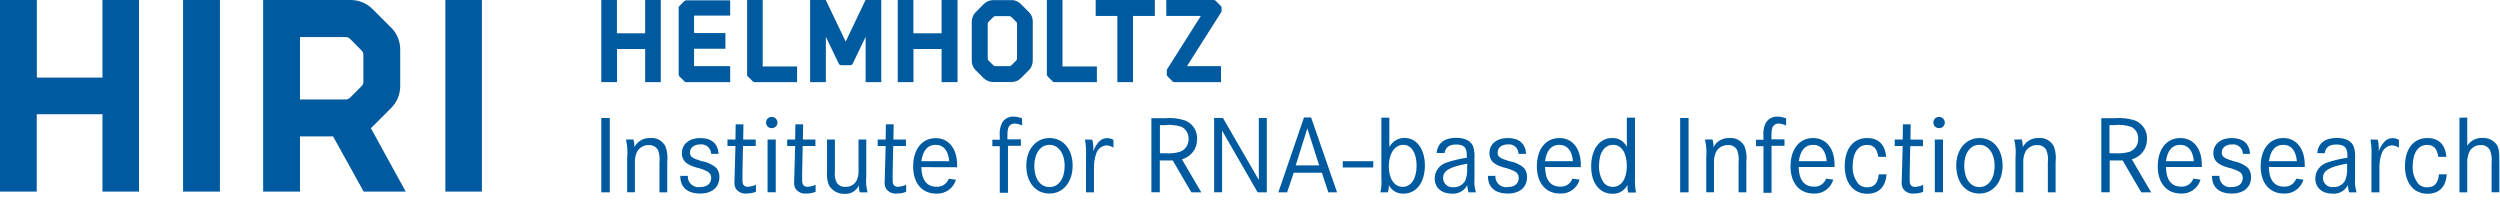 <?xml version="1.0" encoding="UTF-8" standalone="no"?>
<!DOCTYPE svg PUBLIC "-//W3C//DTD SVG 1.1//EN" "http://www.w3.org/Graphics/SVG/1.1/DTD/svg11.dtd">
<svg width="100%" height="100%" viewBox="0 0 2320 200" version="1.1" xmlns="http://www.w3.org/2000/svg" xmlns:xlink="http://www.w3.org/1999/xlink" xml:space="preserve" xmlns:serif="http://www.serif.com/" style="fill-rule:evenodd;clip-rule:evenodd;stroke-linejoin:round;stroke-miterlimit:2;">
    <path id="af3c12fa-dc1f-43e6-beea-4b1770d373d9" d="M95.1,72L95.1,0L129,0L129,177.8L95.1,177.8L95.1,106L34.1,106L34.1,177.8L0,177.8L0,0L34.2,0L34.2,72L95.1,72Z" style="fill:rgb(0,90,160);fill-rule:nonzero;"/>
    <rect id="b46834ca-9d70-4f8d-9f1b-cdb5d2eb46f9" x="169.9" y="0" width="34.2" height="177.8" style="fill:rgb(0,90,160);fill-rule:nonzero;"/>
    <path id="a90e8a70-faf1-497d-bc0e-8a03d6143efc" d="M376.5,177.8L337.5,177.8L309.1,126.6L278.4,126.6L278.4,177.8L244.2,177.8L244.2,0L325.5,0C333,0 340.3,3 345.6,8.3L363.1,25.8C368.5,31.1 371.4,38.4 371.4,45.9L371.4,80C371.4,87.5 368.4,94.8 363.1,100.1L344.2,119L376.5,177.8ZM278.2,92.3L320.9,92.3C322.4,92.3 323.8,91.7 324.8,90.7L335.6,79.9C336.6,78.9 337.2,77.5 337.2,76L337.2,50.8C337.2,49.3 336.6,47.9 335.6,46.9L324.8,36C323.8,35 322.4,34.4 320.9,34.4L278.4,34.4L278.4,92.4L278.2,92.3Z" style="fill:rgb(0,90,160);fill-rule:nonzero;"/>
    <rect id="b0287228-15cb-4707-b24b-abaac1f9c80d" x="413.3" y="0" width="33.9" height="177.8" style="fill:rgb(0,90,160);fill-rule:nonzero;"/>
    <path id="b5e83ec3-aa4e-4c44-84a7-65730766c1d8" d="M598.7,30.9L598.7,0L613.2,0L613.2,76.2L598.7,76.2L598.7,45.5L572.6,45.5L572.6,76.2L558,76.2L558,0L572.5,0L572.5,30.9L598.7,30.9Z" style="fill:rgb(0,90,160);fill-rule:nonzero;"/>
    <path id="b29d10db-8f72-46d8-b8ad-f2ca22d0bfec" d="M677.6,0L677.6,14.5L644.1,14.5L644.1,30.7L673.2,30.7L673.2,45.2L644.1,45.2L644.1,61.4L677.6,61.4L677.6,76.2L636.7,76.2C636.1,76.3 635.5,76 635.1,75.5L630.5,70.9C630.1,70.5 629.8,69.9 629.8,69.3L629.8,7.2C629.7,6.6 630,6 630.5,5.6L635.1,1C635.5,0.6 636.1,0.3 636.7,0.3L677.6,0.3L677.6,0Z" style="fill:rgb(0,90,160);fill-rule:nonzero;"/>
    <path id="bf84609e-6cdd-4fa9-9f9e-edef7695e4a5" d="M700.2,76.2C699.6,76.3 699,76 698.6,75.5L694,70.9C693.6,70.5 693.3,69.9 693.3,69.3L693.3,0L707.8,0L707.8,61.7L739.7,61.7L739.7,76.2L700.2,76.2Z" style="fill:rgb(0,90,160);fill-rule:nonzero;"/>
    <path id="b81d0b02-c6bc-4073-9466-9001d1367f63" d="M817.8,0L817.8,76.2L803.3,76.2L803.3,34.2L791.3,59.1C790.9,59.9 790.1,60.4 789.2,60.5L780.7,60.5C779.7,60.5 778.8,60 778.4,59.1L766.4,34.2L766.4,76.2L751.8,76.2L751.8,0L766.3,0L784.8,38.6L803.2,0L817.8,0Z" style="fill:rgb(0,90,160);fill-rule:nonzero;"/>
    <path id="ad8f3c8b-fd07-41ca-872d-770e9449b40f" d="M873.8,30.9L873.8,0L888.6,0L888.6,76.2L873.8,76.2L873.8,45.5L847.7,45.5L847.7,76.2L833.1,76.2L833.1,0L847.6,0L847.6,30.9L873.8,30.9Z" style="fill:rgb(0,90,160);fill-rule:nonzero;"/>
    <path id="f832e311-8e2c-4d93-8de4-a1cfc97a15ab" d="M947.3,3.7L954.9,11.3C957.2,13.6 958.4,16.6 958.4,19.8L958.4,56.5C958.3,59.7 957.1,62.7 954.9,65L947.3,72.6C945,74.9 942,76.1 938.8,76.1L921.7,76.1C918.4,76.1 915.3,74.9 912.9,72.6L905.3,65C903,62.7 901.8,59.7 901.8,56.5L901.8,19.9C901.9,16.7 903.1,13.7 905.3,11.4L912.9,3.8C915.2,1.5 918.4,0.1 921.7,0.1L938.8,0.1C942,0 945,1.4 947.3,3.7ZM943.8,54.5L943.8,21.9C943.9,21.3 943.6,20.7 943.1,20.3L938.5,15.7C938,15.2 937.3,15 936.7,15L923.5,15C922.9,15 922.3,15.2 921.9,15.7L917.3,20.3C916.9,20.7 916.6,21.3 916.6,21.9L916.6,54.5C916.6,55.1 916.8,55.7 917.3,56.1L921.9,60.7C922.3,61.1 922.9,61.4 923.5,61.4L936.7,61.4C937.4,61.4 938,61.2 938.5,60.7L943.1,56.1C943.5,55.6 943.7,55.1 943.8,54.5Z" style="fill:rgb(0,90,160);fill-rule:nonzero;"/>
    <path id="bdc06cf6-7655-4632-a103-b418e2529278" d="M978.4,76.2C977.8,76.3 977.2,76 976.8,75.5L972.2,70.9C971.8,70.5 971.5,69.9 971.5,69.3L971.5,0L986,0L986,61.7L1017.9,61.7L1017.9,76.2L978.4,76.2Z" style="fill:rgb(0,90,160);fill-rule:nonzero;"/>
    <path id="a4767a4b-9ab5-4e71-8e4b-adb5709435e1" d="M1016.8,14.8L1016.8,0L1071.7,0L1071.7,14.8L1051.4,14.8L1051.4,76.2L1036.9,76.2L1036.9,14.8L1016.8,14.8Z" style="fill:rgb(0,90,160);fill-rule:nonzero;"/>
    <path id="f94ba340-310f-4a2b-8d8d-9d6ec5e7f66d" d="M1128.3,0.9L1132.9,5.5C1133.3,5.9 1133.6,6.5 1133.6,7.1L1133.6,10.8L1101.5,61.4L1133.1,61.4L1133.1,76.2L1089.7,76.2C1089.1,76.3 1088.5,76 1088.1,75.5L1083.5,70.9C1083.1,70.5 1082.8,69.9 1082.8,69.3L1082.8,64.7L1114.4,14.8L1082.3,14.8L1082.3,0L1126.9,0C1127.4,0.2 1127.9,0.5 1128.3,0.9Z" style="fill:rgb(0,90,160);fill-rule:nonzero;"/>
    <path id="b7c616d9-8e7d-4759-9fbf-ef9c2d0a7031" d="M565.9,178.5L565.9,109.5L558,109.5L558,178.5L565.9,178.5ZM580.9,129.5C582.2,135 582.6,140.6 582,146.1L582,178.4L589.2,178.4L589.2,151C589,147.4 589.7,143.8 591.3,140.6C593.5,136.8 597.7,134.5 602.1,134.6C605.6,134.4 608.9,136.2 610.6,139.2C612,142.9 612.5,146.9 612,150.8L612,178.5L619.2,178.5L619.2,150.3C619.8,145.5 619.3,140.6 617.6,136C615,130.7 609.4,127.5 603.5,128.1C597.3,127.8 591.5,131.1 588.7,136.6C588.8,134.2 588.5,131.8 587.8,129.4L580.9,129.5ZM666.8,142.9C666.3,133.2 660.3,128.1 649.7,128.1C639.8,128.1 632.8,133.7 632.8,142C632.8,148.9 636.5,152.6 646,155.4C649.8,156.2 653.4,157.5 656.8,159.3C658.8,160.5 660.1,162.7 660,165.1C660,170.4 656.1,173.6 649.6,173.6C644.2,174.4 639.2,170.7 638.4,165.3C638.3,164.6 638.3,163.9 638.3,163.2L631.3,163.2C631.3,173.8 637.8,179.6 649.8,179.6C660.9,179.6 667.6,173.6 667.6,164.4C667.7,161.3 666.7,158.3 664.8,155.9C661.1,152.6 656.5,150.4 651.6,149.7C642.4,146.9 640.3,145.5 640.3,141.4C640.3,137 644.2,134 649.8,134C654.8,133.4 659.3,137 659.9,142C659.9,142.3 659.9,142.5 660,142.8L666.7,142.8L666.8,142.9ZM689.7,129.5L689.9,115.4L682.7,115.4L682.5,129.5L675.1,129.5L675.1,135.5L682.5,135.5L681.8,160.2C681.6,165.1 681.6,166.2 681.6,168.1C681.3,170.5 681.7,172.9 682.8,175C685.1,178.3 689,180.1 693,179.6C695.9,179.6 698.8,179 701.5,178L701.5,171.5C699.2,172.5 696.8,173.1 694.3,173.4C690.6,173.4 689,171.5 689,167.6L689,160.4L689.5,135.5L701.3,135.5L701.3,129.5L689.7,129.5ZM712.3,129.5L712.3,178.4L719.9,178.4L719.9,129.5L712.3,129.5ZM716.2,108.5C713.3,108.4 710.9,110.7 710.9,113.6L710.9,113.8C710.9,116.6 713,118.8 715.8,118.9L716.2,118.9C719.1,118.9 721.5,116.6 721.5,113.8L721.5,113.6C721.4,110.8 719,108.5 716.2,108.5ZM745.1,129.5L745.3,115.4L738.1,115.4L737.9,129.5L730.5,129.5L730.5,135.5L737.9,135.5L737.2,160.2C737,165.1 737,166.2 737,168.1C736.7,170.5 737.1,172.9 738.2,175C740.5,178.3 744.4,180.1 748.4,179.6C751.3,179.6 754.2,179.1 756.9,178L756.9,171.5C754.6,172.5 752.2,173.1 749.7,173.4C746,173.4 744.4,171.5 744.4,167.6L744.4,160.4L744.9,135.5L756.7,135.5L756.7,129.5L745.1,129.5ZM767.5,129.5L767.5,159.5C767.1,163.7 767.7,168 769.3,172C772.3,177.1 777.9,180.1 783.8,179.9C789.4,180.3 794.7,177.2 797,172C796.9,174.2 797.2,176.4 797.9,178.5L805.1,178.5C803.8,173.6 803.4,168.5 803.9,163.5L803.9,129.5L796.7,129.5L796.7,157.4C797,160.9 796.4,164.4 794.9,167.6C792.9,171.3 789,173.6 784.7,173.4C781.5,173.7 778.5,172.3 776.6,169.7C775,166.6 774.3,163 774.8,159.5L774.8,129.5L767.5,129.5ZM829.1,129.5L829.3,115.4L822.1,115.4L821.9,129.5L814.5,129.5L814.5,135.5L821.9,135.5L821.2,160.2C821,165.1 821,166.2 821,168.1C820.7,170.5 821.1,172.9 822.2,175C824.5,178.3 828.4,180.1 832.4,179.6C835.3,179.6 838.2,179.1 840.9,178L840.9,171.5C838.6,172.5 836.2,173.1 833.7,173.4C830,173.4 828.4,171.5 828.4,167.6L828.4,160.4L828.9,135.5L840.7,135.5L840.7,129.5L829.1,129.5ZM888.2,155.2L888.2,153.1C888.2,137.9 880.4,128.2 868.4,128.2C855.5,128.2 847.4,138.6 847.4,154.5C847.4,170 855.7,179.7 868.9,179.7C877.2,180.1 884.8,174.8 887.1,166.8L880.4,165.9C878.7,170.6 874.1,173.6 869.1,173.3C860.1,173.3 855.2,167.1 855,155.1L888.2,155.2ZM855,149.6C856.4,139.4 861,134.4 868.2,134.4C875.6,134.4 880,139.7 880.9,149.6L855,149.6ZM934.9,129.5L934.9,126.3C934.8,123.8 935,121.3 935.6,118.9C936.4,116.3 938.9,114.5 941.6,114.7C944,114.7 946.4,115.4 948.5,116.5L948.5,109.8C946,108.9 943.3,108.3 940.7,108.2C936.3,108 932.1,110.2 929.9,114C928,117.9 927.3,122.4 927.8,126.7L927.8,129.7L920.9,129.7L920.9,135.7L927.8,135.7L927.8,178.9L935.4,178.9L935.4,135.3L947.4,135.3L947.4,129.3L934.8,129.3L934.9,129.5ZM973.9,128.1C961.4,128.1 952.4,138.7 952.4,153.5C952.4,169.2 960.9,179.6 973.9,179.6C986.6,179.6 995.4,169 995.4,153.7C995.4,138.4 986.6,128.1 973.9,128.1ZM973.9,134.4C982.2,134.4 988,142.3 988,154C988,165.7 982.5,173.6 973.9,173.6C965.3,173.6 959.8,165.7 959.8,153.7C960,142.2 965.6,134.4 973.9,134.4ZM1006.9,129.5C1007.8,135.1 1008.1,140.7 1007.8,146.4L1007.8,178.5L1015.2,178.5L1015.2,156.6C1015,151.8 1015.7,147 1017.3,142.5C1018.6,138.3 1022.4,135.2 1026.8,134.9C1029.1,135 1031.3,135.7 1033.3,137L1033.3,129.8C1031.5,128.7 1029.4,128.2 1027.3,128.2C1022,128.2 1018.1,131.9 1014.6,140.2L1014.6,137.2C1014.6,134.6 1014.3,132.1 1013.7,129.6L1006.9,129.5ZM1068.5,109.4L1068.5,178.4L1076.3,178.4L1076.3,148.9L1088.3,148.9L1105.6,178.5L1114.8,178.5L1096.8,147.8C1105.3,145.6 1111.1,137.9 1110.9,129.1C1111.3,121.5 1106.8,114.6 1099.8,111.8C1093.6,109.8 1087.1,109.1 1080.6,109.7L1068.4,109.7L1068.5,109.4ZM1076.4,142.2L1076.4,116.1L1081,116.1C1086.2,115.5 1091.5,116.1 1096.5,117.7C1100.6,119.8 1103.2,124.1 1103,128.8C1103.2,134.1 1100.1,138.9 1095.2,140.8C1090.6,142.2 1085.9,142.6 1081.1,142.2L1076.4,142.2ZM1126.7,109.4L1126.7,178.4L1134.1,178.4L1134.1,121.2L1167.1,178.5L1175.6,178.5L1175.6,109.5L1168.2,109.5L1168.2,167L1134.9,109.5L1126.7,109.4ZM1210.1,109L1186.3,178.5L1194.4,178.5L1200.6,160.3L1226.7,160.3L1232.7,178.5L1240.8,178.5L1216.7,109L1210.1,109ZM1224.2,153.5L1202.4,153.5L1213.2,119.1L1224.2,153.5ZM1246.1,149.6L1246.1,155.4L1274.4,155.4L1274.4,149.6L1246.1,149.6ZM1281.9,109.2L1281.9,164.6C1282.3,169.2 1282,173.9 1281,178.5L1287.9,178.5C1288.6,176.3 1289,173.9 1288.8,171.6C1291.3,176.8 1296.7,180 1302.4,179.7C1314.4,179.7 1322.3,169.3 1322.3,153.6C1322.3,138.4 1314.7,128 1303.4,128C1297.5,127.9 1292,131.2 1289.3,136.5L1289.3,109.2L1281.9,109.2ZM1302.4,134.4C1309.8,134.4 1314.6,142 1314.6,153.8C1314.6,165.8 1309.5,173.4 1301.7,173.4C1293.9,173.4 1288.8,165.8 1288.8,154.2C1289,142.2 1294.3,134.4 1302.4,134.4ZM1340.5,142.2C1341.4,136.6 1344.9,134.1 1351.3,134.1C1358.7,134.1 1361.2,136.9 1361.2,144.3L1361.2,146.4C1354.9,147.3 1348.7,148.7 1342.7,150.8C1336.1,152.7 1331.4,158.7 1331.4,165.6C1331.4,174.1 1337.6,179.7 1347.3,179.7C1353.2,180.2 1358.9,177.1 1361.6,171.8C1361.7,174.1 1362.1,176.3 1362.8,178.5L1369.7,178.5C1368.4,174.3 1367.9,169.9 1368.3,165.6L1368.3,147.1C1368.6,143.4 1368.2,139.6 1367.1,136C1365.3,130.9 1359.5,127.9 1351.4,127.9C1340.3,127.9 1334.1,132.8 1333.2,142L1340.4,142L1340.5,142.2ZM1361.5,156.8C1361.7,160.5 1361.1,164.2 1359.7,167.7C1357.5,171.7 1353.2,174 1348.6,173.7C1343.9,174.2 1339.6,170.7 1339.2,165.9L1339.2,165.1C1339.2,158.4 1345.2,154.9 1361.6,151.9L1361.5,156.8ZM1416.2,142.9C1415.7,133.2 1409.7,128.1 1399.1,128.1C1388.9,128.1 1382.2,133.7 1382.2,142C1382.2,148.9 1385.9,152.6 1395.4,155.4C1399.2,156.2 1402.8,157.5 1406.2,159.3C1408.2,160.5 1409.5,162.7 1409.4,165.1C1409.4,170.4 1405.5,173.6 1399,173.6C1393.6,174.4 1388.6,170.7 1387.8,165.3C1387.7,164.6 1387.7,163.9 1387.7,163.2L1380.8,163.2C1380.8,173.8 1387.3,179.6 1399.3,179.6C1410.4,179.6 1417.1,173.6 1417.1,164.4C1417.2,161.3 1416.2,158.3 1414.3,155.9C1410.6,152.6 1406,150.5 1401.1,149.7C1391.9,146.9 1389.8,145.6 1389.8,141.4C1389.8,137 1393.7,134 1399.3,134C1404.1,133.4 1408.5,136.8 1409.1,141.6C1409.2,142 1409.2,142.4 1409.2,142.8L1416.1,142.8L1416.2,142.9ZM1467,155.1L1467,153C1467,137.8 1459.2,128.1 1447.2,128.1C1434.3,128.1 1426.2,138.5 1426.2,154.4C1426.2,169.9 1434.5,179.6 1447.7,179.6C1456.1,180.1 1463.6,174.7 1465.9,166.7L1459.2,165.8C1457.5,170.5 1452.9,173.5 1447.9,173.2C1438.9,173.2 1434,167 1433.8,155L1467,155.1ZM1433.8,149.6C1435.2,139.4 1439.8,134.4 1447,134.4C1454.4,134.4 1458.8,139.7 1459.7,149.6L1433.8,149.6ZM1516.9,109.2L1509.7,109.2L1509.7,136.4C1507.2,131 1501.7,127.7 1495.8,128.1C1484.3,128.1 1476.6,138.7 1476.6,154.4C1476.6,169.9 1484.4,179.8 1496.4,179.8C1502.3,180.1 1507.7,176.8 1510.3,171.5L1510.3,173.4C1510.3,175.2 1510.5,177 1511,178.7L1518.2,178.7C1517.3,173.9 1517,169 1517.3,164.2L1517.3,109.3L1516.9,109.2ZM1497,134.4C1504.8,134.4 1509.7,142 1509.7,154C1509.7,166 1504.6,173.4 1496.8,173.4C1493.5,173.5 1490.3,172.1 1488.3,169.5C1485.3,165 1483.7,159.7 1483.9,154.3C1483.8,142 1488.7,134.4 1497,134.4ZM1567,178.5L1567,109.5L1559.2,109.5L1559.2,178.5L1567,178.5ZM1582.2,129.5C1583.5,134.9 1583.9,140.6 1583.4,146.1L1583.4,178.4L1590.6,178.4L1590.6,151C1590.4,147.4 1591.1,143.8 1592.7,140.6C1594.9,136.8 1599.1,134.5 1603.5,134.6C1607,134.3 1610.4,136.1 1612,139.2C1613.4,142.9 1613.9,146.8 1613.4,150.8L1613.4,178.5L1620.6,178.5L1620.6,150.3C1621.2,145.5 1620.7,140.6 1619,136C1616.4,130.7 1610.8,127.5 1604.9,128.1C1598.7,127.8 1592.9,131.1 1590.1,136.6C1590.2,134.2 1589.9,131.8 1589.2,129.4L1582.2,129.5ZM1643.9,129.5L1643.9,126.3C1643.8,123.8 1644,121.3 1644.6,118.9C1645.4,116.3 1647.9,114.5 1650.6,114.7C1653,114.7 1655.4,115.4 1657.5,116.5L1657.5,109.8C1655,108.9 1652.3,108.3 1649.7,108.2C1645.2,108 1641,110.2 1638.6,114C1636.7,117.9 1636,122.4 1636.5,126.7L1636.5,129.7L1629.6,129.7L1629.6,135.7L1636.5,135.7L1636.5,178.9L1644,178.9L1644,135.3L1656,135.3L1656,129.3L1643.8,129.3L1643.9,129.5ZM1702.5,155.1L1702.5,153C1702.5,137.8 1694.7,128.1 1682.6,128.1C1669.7,128.1 1661.6,138.5 1661.6,154.4C1661.6,169.9 1669.9,179.6 1683.1,179.6C1691.5,180.1 1699,174.7 1701.3,166.7L1694.6,165.8C1692.9,170.5 1688.3,173.5 1683.3,173.2C1674.3,173.2 1669.4,167 1669.2,155L1702.4,155L1702.5,155.1ZM1669.3,149.6C1670.7,139.4 1675.3,134.4 1682.5,134.4C1689.9,134.4 1694.3,139.7 1695.2,149.6L1669.3,149.6ZM1750.3,145.4C1749.4,134.1 1743.1,128.1 1732.7,128.1C1720,128.1 1711.9,138 1711.9,154.2C1711.9,169.7 1720,179.8 1732.7,179.8C1743.5,179.8 1749.8,173.6 1750.7,161.8L1743.5,161.8C1742.6,170.1 1739.3,173.8 1732.7,173.8C1729.8,173.9 1727,172.9 1724.9,171C1720.9,166.3 1718.9,160.3 1719.3,154.1C1719.3,141.9 1724.4,134.5 1732.5,134.5C1738.7,134.5 1741.7,137.5 1743.1,145.6L1750.3,145.6L1750.3,145.4ZM1772.9,129.5L1773.1,115.4L1765.9,115.4L1765.7,129.5L1758.3,129.5L1758.3,135.5L1765.7,135.5L1765,160.2C1764.8,165.1 1764.8,166.2 1764.8,168.1C1764.5,170.5 1764.9,172.9 1766,175C1768.3,178.3 1772.2,180.1 1776.2,179.6C1779.1,179.6 1782,179.1 1784.7,178L1784.7,171.6C1782.4,172.6 1780,173.2 1777.5,173.5C1773.8,173.5 1772.2,171.6 1772.2,167.7L1772.2,160.5L1772.7,135.6L1784.5,135.6L1784.5,129.6L1772.9,129.5ZM1795.5,129.5L1795.5,178.4L1803.1,178.4L1803.1,129.5L1795.5,129.5ZM1799.5,108.5C1796.6,108.4 1794.2,110.7 1794.2,113.6L1794.2,113.8C1794.2,116.6 1796.4,118.8 1799.1,118.9L1799.5,118.9C1802.4,119 1804.8,116.7 1804.8,113.8L1804.8,113.6C1804.6,110.7 1802.3,108.5 1799.5,108.5ZM1836.9,128.1C1824.4,128.1 1815.4,138.7 1815.4,153.5C1815.4,169.2 1823.9,179.6 1836.9,179.6C1849.6,179.6 1858.4,169 1858.4,153.7C1858.4,138.4 1849.6,128.1 1836.9,128.1ZM1836.9,134.4C1845.2,134.4 1851,142.3 1851,154C1851,165.7 1845.4,173.6 1836.9,173.6C1828.4,173.6 1822.8,165.7 1822.8,153.7C1822.8,142.2 1828.5,134.3 1836.9,134.4ZM1869.2,129.5C1870.5,134.9 1870.9,140.6 1870.4,146.1L1870.4,178.4L1877.6,178.4L1877.6,151C1877.4,147.4 1878.1,143.8 1879.7,140.6C1881.9,136.8 1886.1,134.5 1890.5,134.6C1894,134.4 1897.3,136.2 1899,139.2C1900.4,142.9 1900.9,146.8 1900.4,150.8L1900.4,178.5L1907.6,178.5L1907.6,150.3C1908.2,145.5 1907.7,140.5 1906,136C1903.4,130.7 1897.8,127.5 1891.9,128.1C1885.7,127.8 1879.9,131.1 1877.1,136.6C1877.2,134.2 1876.9,131.8 1876.2,129.4L1869.2,129.5ZM1950,109.4L1950,178.4L1957.8,178.4L1957.8,148.9L1969.8,148.9L1987.1,178.5L1996.3,178.5L1978.3,147.8C1986.8,145.6 1992.6,137.9 1992.4,129.1C1992.8,121.5 1988.3,114.6 1981.3,111.8C1975.1,109.8 1968.6,109.1 1962.1,109.7L1950,109.7L1950,109.4ZM1957.6,142.2L1957.6,116.1L1962.2,116.1C1967.4,115.5 1972.7,116 1977.7,117.7C1981.9,119.7 1984.5,124.1 1984.2,128.8C1984.5,134.1 1981.3,138.9 1976.4,140.8C1971.8,142.2 1967.1,142.6 1962.3,142.2L1957.6,142.2ZM2043.3,155.1L2043.3,153C2043.3,137.8 2035.5,128.1 2023.4,128.1C2010.5,128.1 2002.4,138.5 2002.4,154.4C2002.4,169.9 2010.7,179.6 2023.9,179.6C2032.3,180.1 2039.8,174.7 2042.1,166.7L2035.4,165.8C2033.7,170.5 2029.1,173.5 2024.1,173.2C2015.1,173.2 2010.2,167 2010,155L2043.2,155L2043.3,155.1ZM2010,149.6C2011.4,139.4 2016,134.4 2023.2,134.4C2030.6,134.4 2035,139.7 2035.9,149.6L2010,149.6ZM2088,142.9C2087.5,133.2 2081.5,128.1 2070.9,128.1C2061,128.1 2054,133.7 2054,142C2054,148.9 2057.7,152.6 2067.2,155.4C2071,156.2 2074.6,157.5 2078.1,159.3C2080.1,160.5 2081.4,162.7 2081.3,165.1C2081.3,170.4 2077.4,173.6 2070.9,173.6C2065.5,174.4 2060.5,170.7 2059.7,165.3C2059.6,164.6 2059.6,163.9 2059.6,163.2L2052.7,163.2C2052.7,173.8 2059.2,179.6 2071.2,179.6C2082.3,179.6 2089,173.6 2089,164.4C2089.1,161.3 2088.1,158.3 2086.2,155.9C2082.5,152.6 2077.9,150.5 2073.1,149.7C2063.9,146.9 2061.8,145.5 2061.8,141.4C2061.8,137 2065.7,134 2071.3,134C2076.3,133.4 2080.8,137 2081.4,142C2081.4,142.2 2081.5,142.5 2081.5,142.8L2088.2,142.8L2088.2,142.9L2088,142.9ZM2138.8,155.1L2138.8,153C2138.8,137.8 2130.9,128.1 2118.9,128.1C2106,128.1 2097.9,138.5 2097.9,154.4C2097.9,169.9 2106.2,179.6 2119.4,179.6C2127.8,180.1 2135.3,174.7 2137.6,166.7L2130.9,165.8C2129.2,170.5 2124.6,173.5 2119.6,173.2C2110.6,173.2 2105.7,167 2105.5,155L2138.7,155L2138.8,155.1ZM2105.6,149.6C2107,139.4 2111.6,134.4 2118.8,134.4C2126.2,134.4 2130.6,139.7 2131.5,149.6L2105.6,149.6ZM2157.3,142.2C2158.2,136.6 2161.7,134.1 2168.2,134.1C2175.6,134.1 2178.4,136.9 2178.4,144.3L2178.4,146.4C2172.1,147.3 2165.9,148.7 2159.9,150.8C2153.3,152.7 2148.6,158.7 2148.6,165.6C2148.6,174.1 2154.8,179.7 2164.5,179.7C2170.4,180.3 2176.1,177.1 2178.8,171.8C2178.9,174.1 2179.3,176.3 2180,178.5L2186.9,178.5C2185.6,174.3 2185.1,169.9 2185.5,165.6L2185.5,147.2C2185.8,143.5 2185.4,139.7 2184.3,136.1C2182.4,131 2176.7,128 2168.6,128C2157.5,128 2151.3,132.9 2150.4,142.1L2157.3,142.2ZM2178.1,156.7C2178.3,160.4 2177.7,164.1 2176.2,167.6C2174,171.6 2169.7,173.9 2165.1,173.6C2160.4,174.1 2156.1,170.6 2155.7,165.8L2155.7,165C2155.7,158.3 2161.7,154.8 2178.1,151.8L2178.1,156.7ZM2199.8,129.5C2200.7,135.1 2201,140.7 2200.7,146.4L2200.7,178.5L2208.1,178.5L2208.1,156.6C2207.9,151.8 2208.6,147 2210.2,142.5C2211.5,138.3 2215.3,135.2 2219.7,134.9C2222,135 2224.2,135.7 2226.2,137L2226.2,129.8C2224.4,128.7 2222.3,128.2 2220.2,128.2C2214.9,128.2 2211,131.9 2207.5,140.2L2207.5,137.2C2207.5,134.6 2207.2,132.1 2206.6,129.6L2199.8,129.5ZM2270.2,145.4C2269.3,134.1 2263,128.1 2252.6,128.1C2239.9,128.1 2231.8,138 2231.8,154.2C2231.8,169.7 2239.9,179.8 2252.6,179.8C2263.5,179.8 2269.7,173.6 2270.6,161.8L2263.4,161.8C2262.5,170.1 2259.2,173.8 2252.5,173.8C2249.6,174 2246.8,173 2244.6,171C2240.6,166.3 2238.6,160.3 2239,154.1C2239,141.9 2244.1,134.5 2252.2,134.5C2258.4,134.5 2261.4,137.5 2262.8,145.6L2270,145.6L2270.2,145.4ZM2282.4,109.2L2282.4,178.5L2289.6,178.5L2289.6,151.5C2289.4,147.8 2290.1,144 2291.7,140.6C2293.7,136.8 2297.8,134.5 2302.1,134.6C2305.6,134.4 2308.9,136.2 2310.6,139.2C2312.1,142.8 2312.7,146.8 2312.2,150.7L2312.2,178.4L2319.4,178.4L2319.4,150.2C2319.4,140.5 2318.9,137.7 2317.3,134.7C2314.2,130.2 2309.1,127.7 2303.7,128C2298.1,127.7 2292.7,130.5 2289.6,135.2L2289.6,109.1L2282.4,109.2Z" style="fill:rgb(0,90,160);fill-rule:nonzero;"/>
</svg>
